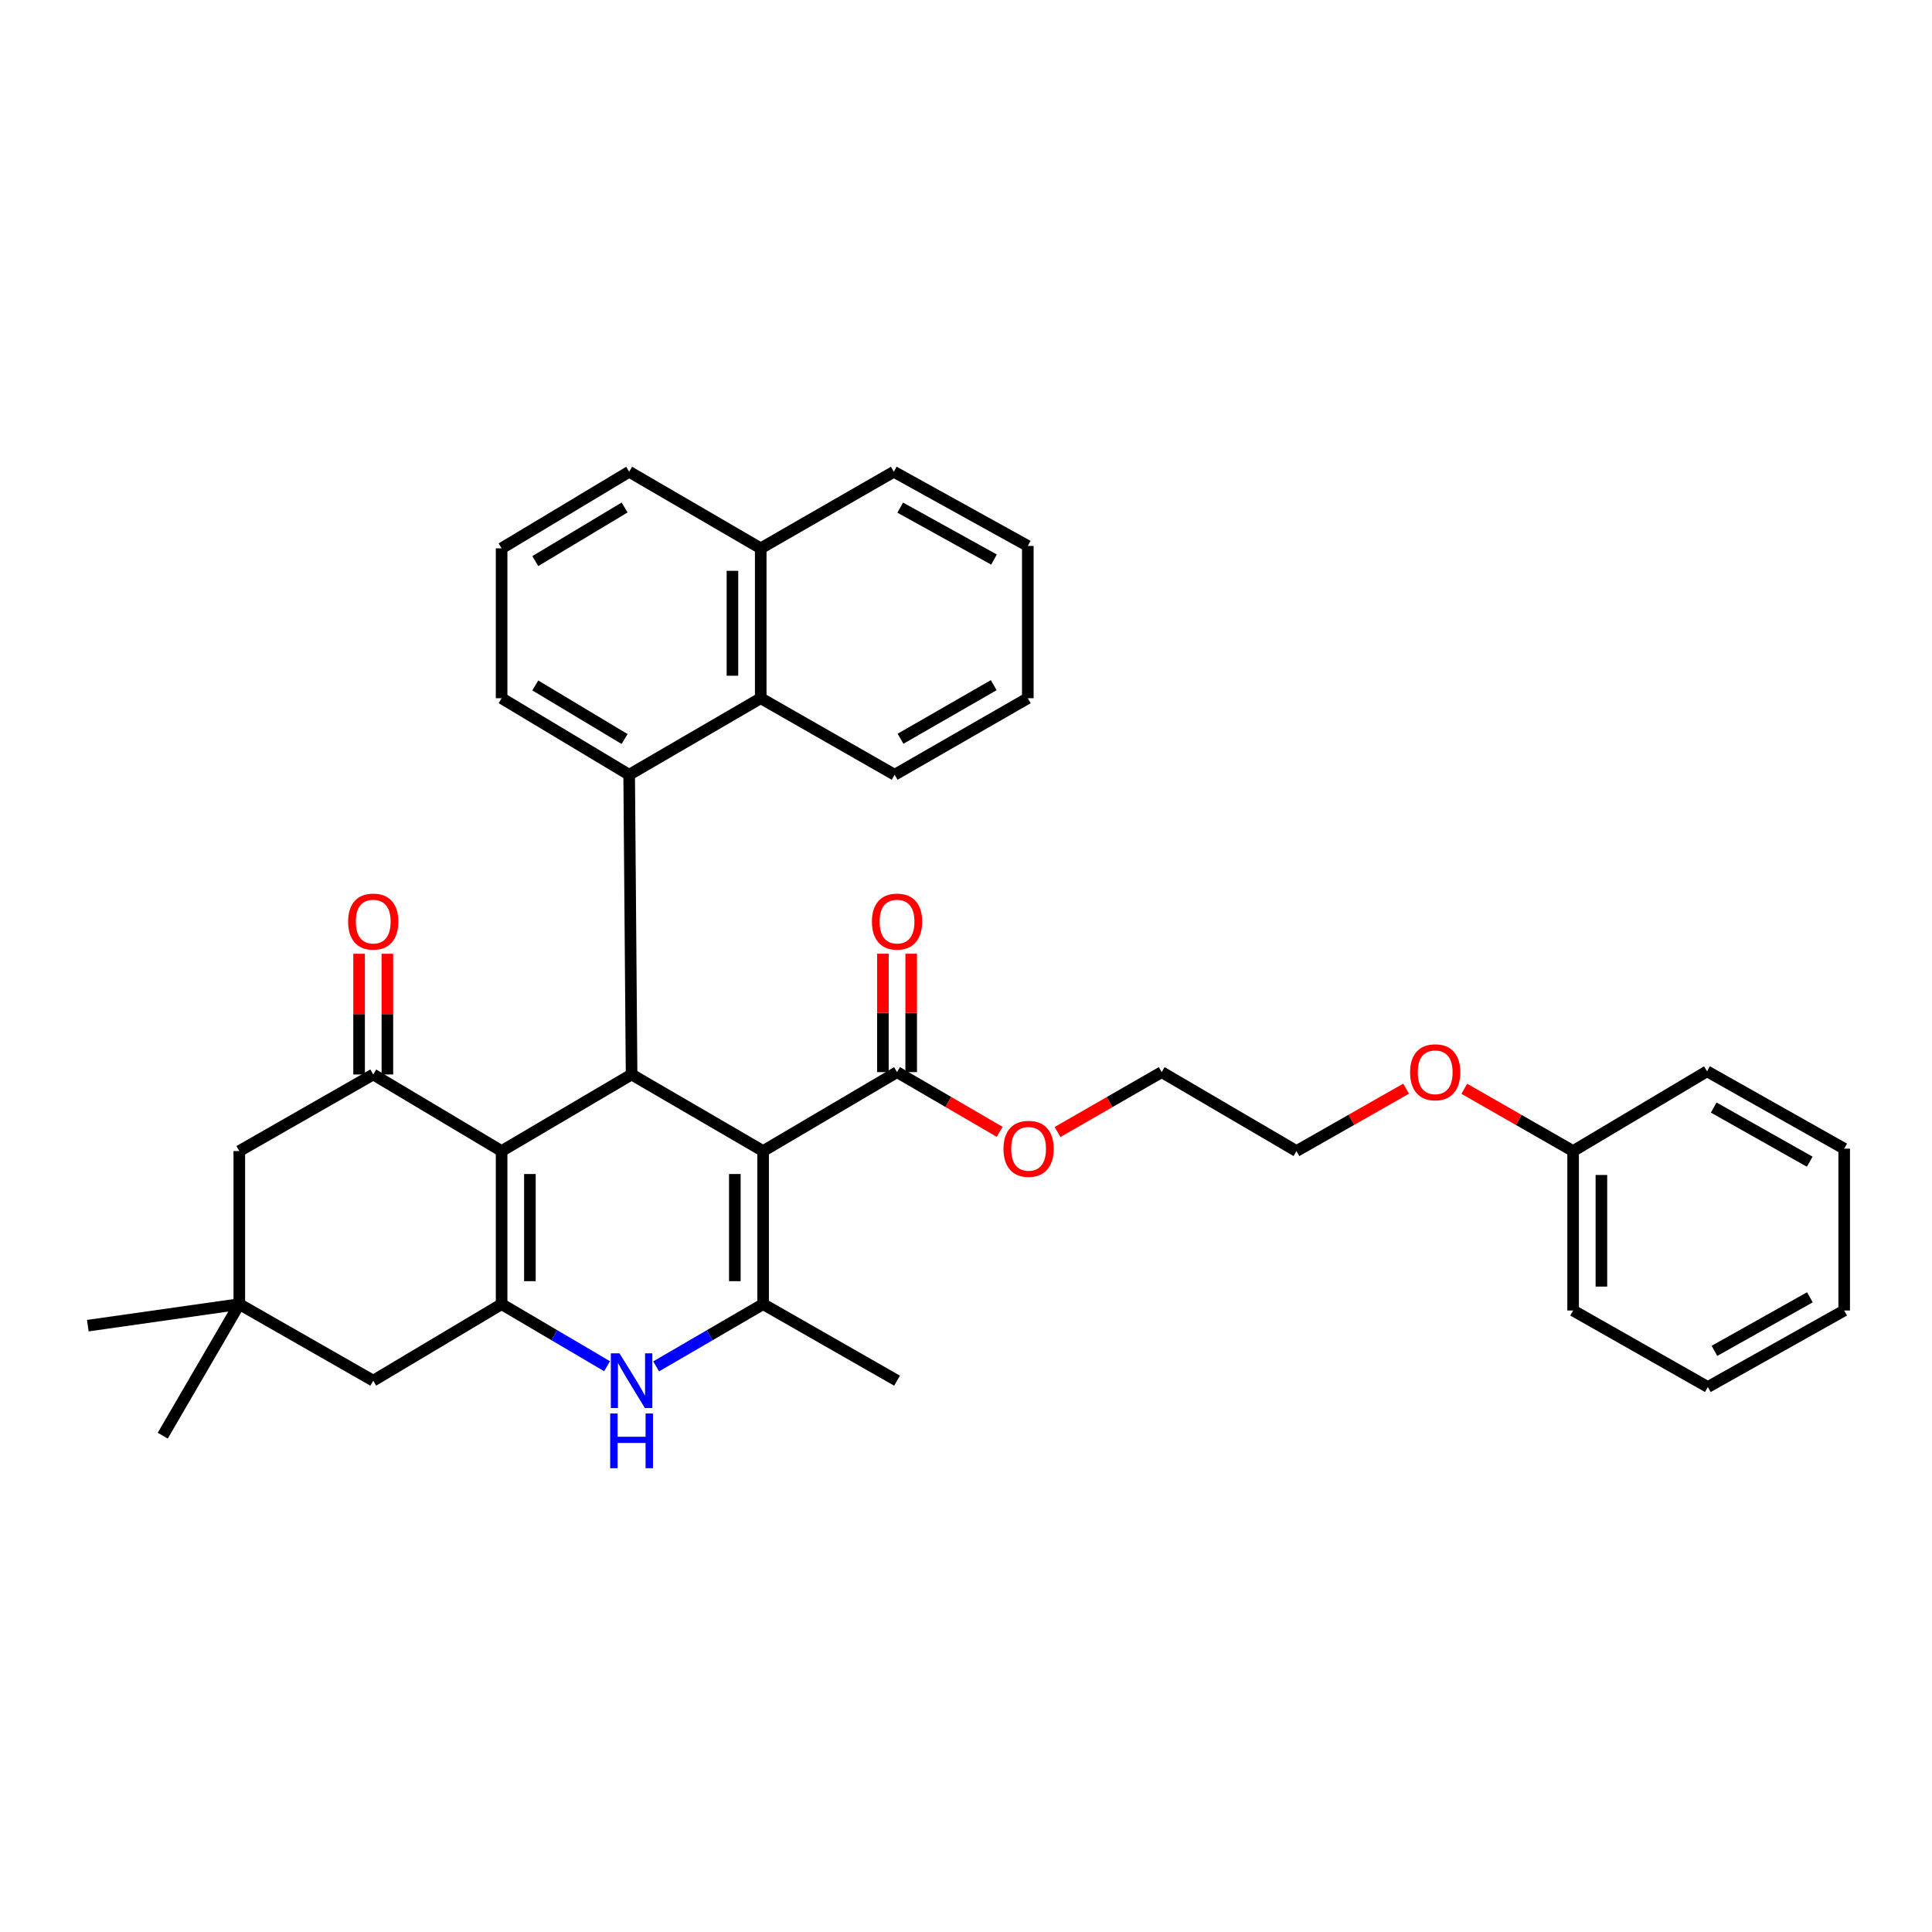 <?xml version='1.0' encoding='iso-8859-1'?>
<svg version='1.1' baseProfile='full'
              xmlns='http://www.w3.org/2000/svg'
                      xmlns:rdkit='http://www.rdkit.org/xml'
                      xmlns:xlink='http://www.w3.org/1999/xlink'
                  xml:space='preserve'
width='1000px' height='1000px' viewBox='0 0 1000 1000'>
<!-- END OF HEADER -->
<rect style='opacity:1.0;fill:#FFFFFF;stroke:none' width='1000' height='1000' x='0' y='0'> </rect>
<path class='bond-1' d='M 394.99,595.785 L 326.908,556.148' style='fill:none;fill-rule:evenodd;stroke:#000000;stroke-width:6px;stroke-linecap:butt;stroke-linejoin:miter;stroke-opacity:1' />
<path class='bond-3' d='M 394.99,595.785 L 394.99,675.019' style='fill:none;fill-rule:evenodd;stroke:#000000;stroke-width:6px;stroke-linecap:butt;stroke-linejoin:miter;stroke-opacity:1' />
<path class='bond-3' d='M 380.349,607.67 L 380.349,663.134' style='fill:none;fill-rule:evenodd;stroke:#000000;stroke-width:6px;stroke-linecap:butt;stroke-linejoin:miter;stroke-opacity:1' />
<path class='bond-7' d='M 394.99,595.785 L 464.308,554.928' style='fill:none;fill-rule:evenodd;stroke:#000000;stroke-width:6px;stroke-linecap:butt;stroke-linejoin:miter;stroke-opacity:1' />
<path class='bond-0' d='M 259.631,595.785 L 326.908,556.148' style='fill:none;fill-rule:evenodd;stroke:#000000;stroke-width:6px;stroke-linecap:butt;stroke-linejoin:miter;stroke-opacity:1' />
<path class='bond-5' d='M 259.631,595.785 L 193.185,556.148' style='fill:none;fill-rule:evenodd;stroke:#000000;stroke-width:6px;stroke-linecap:butt;stroke-linejoin:miter;stroke-opacity:1' />
<path class='bond-35' d='M 259.631,595.785 L 259.631,675.019' style='fill:none;fill-rule:evenodd;stroke:#000000;stroke-width:6px;stroke-linecap:butt;stroke-linejoin:miter;stroke-opacity:1' />
<path class='bond-35' d='M 274.273,607.67 L 274.273,663.134' style='fill:none;fill-rule:evenodd;stroke:#000000;stroke-width:6px;stroke-linecap:butt;stroke-linejoin:miter;stroke-opacity:1' />
<path class='bond-6' d='M 326.908,556.148 L 325.655,401.008' style='fill:none;fill-rule:evenodd;stroke:#000000;stroke-width:6px;stroke-linecap:butt;stroke-linejoin:miter;stroke-opacity:1' />
<path class='bond-2' d='M 259.631,675.019 L 286.924,691.089' style='fill:none;fill-rule:evenodd;stroke:#000000;stroke-width:6px;stroke-linecap:butt;stroke-linejoin:miter;stroke-opacity:1' />
<path class='bond-2' d='M 286.924,691.089 L 314.216,707.158' style='fill:none;fill-rule:evenodd;stroke:#0000FF;stroke-width:6px;stroke-linecap:butt;stroke-linejoin:miter;stroke-opacity:1' />
<path class='bond-9' d='M 259.631,675.019 L 193.185,714.631' style='fill:none;fill-rule:evenodd;stroke:#000000;stroke-width:6px;stroke-linecap:butt;stroke-linejoin:miter;stroke-opacity:1' />
<path class='bond-4' d='M 394.99,675.019 L 367.303,691.128' style='fill:none;fill-rule:evenodd;stroke:#000000;stroke-width:6px;stroke-linecap:butt;stroke-linejoin:miter;stroke-opacity:1' />
<path class='bond-4' d='M 367.303,691.128 L 339.617,707.237' style='fill:none;fill-rule:evenodd;stroke:#0000FF;stroke-width:6px;stroke-linecap:butt;stroke-linejoin:miter;stroke-opacity:1' />
<path class='bond-17' d='M 394.99,675.019 L 464.308,714.631' style='fill:none;fill-rule:evenodd;stroke:#000000;stroke-width:6px;stroke-linecap:butt;stroke-linejoin:miter;stroke-opacity:1' />
<path class='bond-11' d='M 193.185,556.148 L 123.867,595.785' style='fill:none;fill-rule:evenodd;stroke:#000000;stroke-width:6px;stroke-linecap:butt;stroke-linejoin:miter;stroke-opacity:1' />
<path class='bond-12' d='M 200.505,556.148 L 200.505,524.91' style='fill:none;fill-rule:evenodd;stroke:#000000;stroke-width:6px;stroke-linecap:butt;stroke-linejoin:miter;stroke-opacity:1' />
<path class='bond-12' d='M 200.505,524.91 L 200.505,493.671' style='fill:none;fill-rule:evenodd;stroke:#FF0000;stroke-width:6px;stroke-linecap:butt;stroke-linejoin:miter;stroke-opacity:1' />
<path class='bond-12' d='M 185.864,556.148 L 185.864,524.91' style='fill:none;fill-rule:evenodd;stroke:#000000;stroke-width:6px;stroke-linecap:butt;stroke-linejoin:miter;stroke-opacity:1' />
<path class='bond-12' d='M 185.864,524.91 L 185.864,493.671' style='fill:none;fill-rule:evenodd;stroke:#FF0000;stroke-width:6px;stroke-linecap:butt;stroke-linejoin:miter;stroke-opacity:1' />
<path class='bond-8' d='M 325.655,401.008 L 393.753,361.395' style='fill:none;fill-rule:evenodd;stroke:#000000;stroke-width:6px;stroke-linecap:butt;stroke-linejoin:miter;stroke-opacity:1' />
<path class='bond-16' d='M 325.655,401.008 L 259.631,361.395' style='fill:none;fill-rule:evenodd;stroke:#000000;stroke-width:6px;stroke-linecap:butt;stroke-linejoin:miter;stroke-opacity:1' />
<path class='bond-16' d='M 323.284,382.511 L 277.068,354.782' style='fill:none;fill-rule:evenodd;stroke:#000000;stroke-width:6px;stroke-linecap:butt;stroke-linejoin:miter;stroke-opacity:1' />
<path class='bond-13' d='M 471.629,554.928 L 471.629,524.284' style='fill:none;fill-rule:evenodd;stroke:#000000;stroke-width:6px;stroke-linecap:butt;stroke-linejoin:miter;stroke-opacity:1' />
<path class='bond-13' d='M 471.629,524.284 L 471.629,493.641' style='fill:none;fill-rule:evenodd;stroke:#FF0000;stroke-width:6px;stroke-linecap:butt;stroke-linejoin:miter;stroke-opacity:1' />
<path class='bond-13' d='M 456.987,554.928 L 456.987,524.284' style='fill:none;fill-rule:evenodd;stroke:#000000;stroke-width:6px;stroke-linecap:butt;stroke-linejoin:miter;stroke-opacity:1' />
<path class='bond-13' d='M 456.987,524.284 L 456.987,493.641' style='fill:none;fill-rule:evenodd;stroke:#FF0000;stroke-width:6px;stroke-linecap:butt;stroke-linejoin:miter;stroke-opacity:1' />
<path class='bond-15' d='M 464.308,554.928 L 490.868,570.383' style='fill:none;fill-rule:evenodd;stroke:#000000;stroke-width:6px;stroke-linecap:butt;stroke-linejoin:miter;stroke-opacity:1' />
<path class='bond-15' d='M 490.868,570.383 L 517.428,585.838' style='fill:none;fill-rule:evenodd;stroke:#FF0000;stroke-width:6px;stroke-linecap:butt;stroke-linejoin:miter;stroke-opacity:1' />
<path class='bond-14' d='M 393.753,361.395 L 393.753,283.813' style='fill:none;fill-rule:evenodd;stroke:#000000;stroke-width:6px;stroke-linecap:butt;stroke-linejoin:miter;stroke-opacity:1' />
<path class='bond-14' d='M 379.112,349.758 L 379.112,295.45' style='fill:none;fill-rule:evenodd;stroke:#000000;stroke-width:6px;stroke-linecap:butt;stroke-linejoin:miter;stroke-opacity:1' />
<path class='bond-20' d='M 393.753,361.395 L 463.072,401.008' style='fill:none;fill-rule:evenodd;stroke:#000000;stroke-width:6px;stroke-linecap:butt;stroke-linejoin:miter;stroke-opacity:1' />
<path class='bond-10' d='M 193.185,714.631 L 123.867,675.019' style='fill:none;fill-rule:evenodd;stroke:#000000;stroke-width:6px;stroke-linecap:butt;stroke-linejoin:miter;stroke-opacity:1' />
<path class='bond-22' d='M 123.867,675.019 L 84.238,743.101' style='fill:none;fill-rule:evenodd;stroke:#000000;stroke-width:6px;stroke-linecap:butt;stroke-linejoin:miter;stroke-opacity:1' />
<path class='bond-23' d='M 123.867,675.019 L 45.455,686.154' style='fill:none;fill-rule:evenodd;stroke:#000000;stroke-width:6px;stroke-linecap:butt;stroke-linejoin:miter;stroke-opacity:1' />
<path class='bond-36' d='M 123.867,675.019 L 123.867,595.785' style='fill:none;fill-rule:evenodd;stroke:#000000;stroke-width:6px;stroke-linecap:butt;stroke-linejoin:miter;stroke-opacity:1' />
<path class='bond-25' d='M 393.753,283.813 L 462.64,244.176' style='fill:none;fill-rule:evenodd;stroke:#000000;stroke-width:6px;stroke-linecap:butt;stroke-linejoin:miter;stroke-opacity:1' />
<path class='bond-37' d='M 393.753,283.813 L 325.655,244.176' style='fill:none;fill-rule:evenodd;stroke:#000000;stroke-width:6px;stroke-linecap:butt;stroke-linejoin:miter;stroke-opacity:1' />
<path class='bond-26' d='M 547.385,585.93 L 574.339,570.429' style='fill:none;fill-rule:evenodd;stroke:#FF0000;stroke-width:6px;stroke-linecap:butt;stroke-linejoin:miter;stroke-opacity:1' />
<path class='bond-26' d='M 574.339,570.429 L 601.293,554.928' style='fill:none;fill-rule:evenodd;stroke:#000000;stroke-width:6px;stroke-linecap:butt;stroke-linejoin:miter;stroke-opacity:1' />
<path class='bond-21' d='M 259.631,361.395 L 259.631,283.813' style='fill:none;fill-rule:evenodd;stroke:#000000;stroke-width:6px;stroke-linecap:butt;stroke-linejoin:miter;stroke-opacity:1' />
<path class='bond-18' d='M 814.242,595.785 L 786.078,579.665' style='fill:none;fill-rule:evenodd;stroke:#000000;stroke-width:6px;stroke-linecap:butt;stroke-linejoin:miter;stroke-opacity:1' />
<path class='bond-18' d='M 786.078,579.665 L 757.914,563.546' style='fill:none;fill-rule:evenodd;stroke:#FF0000;stroke-width:6px;stroke-linecap:butt;stroke-linejoin:miter;stroke-opacity:1' />
<path class='bond-28' d='M 814.242,595.785 L 814.242,678.313' style='fill:none;fill-rule:evenodd;stroke:#000000;stroke-width:6px;stroke-linecap:butt;stroke-linejoin:miter;stroke-opacity:1' />
<path class='bond-28' d='M 828.883,608.164 L 828.883,665.934' style='fill:none;fill-rule:evenodd;stroke:#000000;stroke-width:6px;stroke-linecap:butt;stroke-linejoin:miter;stroke-opacity:1' />
<path class='bond-29' d='M 814.242,595.785 L 883.56,554.505' style='fill:none;fill-rule:evenodd;stroke:#000000;stroke-width:6px;stroke-linecap:butt;stroke-linejoin:miter;stroke-opacity:1' />
<path class='bond-19' d='M 727.792,563.5 L 699.421,579.643' style='fill:none;fill-rule:evenodd;stroke:#FF0000;stroke-width:6px;stroke-linecap:butt;stroke-linejoin:miter;stroke-opacity:1' />
<path class='bond-19' d='M 699.421,579.643 L 671.05,595.785' style='fill:none;fill-rule:evenodd;stroke:#000000;stroke-width:6px;stroke-linecap:butt;stroke-linejoin:miter;stroke-opacity:1' />
<path class='bond-30' d='M 463.072,401.008 L 531.991,361.395' style='fill:none;fill-rule:evenodd;stroke:#000000;stroke-width:6px;stroke-linecap:butt;stroke-linejoin:miter;stroke-opacity:1' />
<path class='bond-30' d='M 466.113,382.372 L 514.357,354.643' style='fill:none;fill-rule:evenodd;stroke:#000000;stroke-width:6px;stroke-linecap:butt;stroke-linejoin:miter;stroke-opacity:1' />
<path class='bond-24' d='M 259.631,283.813 L 325.655,244.176' style='fill:none;fill-rule:evenodd;stroke:#000000;stroke-width:6px;stroke-linecap:butt;stroke-linejoin:miter;stroke-opacity:1' />
<path class='bond-24' d='M 277.071,290.42 L 323.288,262.674' style='fill:none;fill-rule:evenodd;stroke:#000000;stroke-width:6px;stroke-linecap:butt;stroke-linejoin:miter;stroke-opacity:1' />
<path class='bond-38' d='M 462.64,244.176 L 531.991,282.577' style='fill:none;fill-rule:evenodd;stroke:#000000;stroke-width:6px;stroke-linecap:butt;stroke-linejoin:miter;stroke-opacity:1' />
<path class='bond-38' d='M 465.951,262.745 L 514.496,289.625' style='fill:none;fill-rule:evenodd;stroke:#000000;stroke-width:6px;stroke-linecap:butt;stroke-linejoin:miter;stroke-opacity:1' />
<path class='bond-27' d='M 601.293,554.928 L 671.05,595.785' style='fill:none;fill-rule:evenodd;stroke:#000000;stroke-width:6px;stroke-linecap:butt;stroke-linejoin:miter;stroke-opacity:1' />
<path class='bond-33' d='M 814.242,678.313 L 883.975,717.909' style='fill:none;fill-rule:evenodd;stroke:#000000;stroke-width:6px;stroke-linecap:butt;stroke-linejoin:miter;stroke-opacity:1' />
<path class='bond-32' d='M 883.56,554.505 L 954.545,594.549' style='fill:none;fill-rule:evenodd;stroke:#000000;stroke-width:6px;stroke-linecap:butt;stroke-linejoin:miter;stroke-opacity:1' />
<path class='bond-32' d='M 887.014,573.264 L 936.704,601.294' style='fill:none;fill-rule:evenodd;stroke:#000000;stroke-width:6px;stroke-linecap:butt;stroke-linejoin:miter;stroke-opacity:1' />
<path class='bond-31' d='M 531.991,361.395 L 531.991,282.577' style='fill:none;fill-rule:evenodd;stroke:#000000;stroke-width:6px;stroke-linecap:butt;stroke-linejoin:miter;stroke-opacity:1' />
<path class='bond-34' d='M 954.545,594.549 L 954.545,678.313' style='fill:none;fill-rule:evenodd;stroke:#000000;stroke-width:6px;stroke-linecap:butt;stroke-linejoin:miter;stroke-opacity:1' />
<path class='bond-39' d='M 883.975,717.909 L 954.545,678.313' style='fill:none;fill-rule:evenodd;stroke:#000000;stroke-width:6px;stroke-linecap:butt;stroke-linejoin:miter;stroke-opacity:1' />
<path class='bond-39' d='M 887.396,699.201 L 936.796,671.484' style='fill:none;fill-rule:evenodd;stroke:#000000;stroke-width:6px;stroke-linecap:butt;stroke-linejoin:miter;stroke-opacity:1' />
<path  class='atom-5' d='M 320.648 700.471
L 329.928 715.471
Q 330.848 716.951, 332.328 719.631
Q 333.808 722.311, 333.888 722.471
L 333.888 700.471
L 337.648 700.471
L 337.648 728.791
L 333.768 728.791
L 323.808 712.391
Q 322.648 710.471, 321.408 708.271
Q 320.208 706.071, 319.848 705.391
L 319.848 728.791
L 316.168 728.791
L 316.168 700.471
L 320.648 700.471
' fill='#0000FF'/>
<path  class='atom-5' d='M 315.828 731.623
L 319.668 731.623
L 319.668 743.663
L 334.148 743.663
L 334.148 731.623
L 337.988 731.623
L 337.988 759.943
L 334.148 759.943
L 334.148 746.863
L 319.668 746.863
L 319.668 759.943
L 315.828 759.943
L 315.828 731.623
' fill='#0000FF'/>
<path  class='atom-13' d='M 180.185 477.011
Q 180.185 470.211, 183.545 466.411
Q 186.905 462.611, 193.185 462.611
Q 199.465 462.611, 202.825 466.411
Q 206.185 470.211, 206.185 477.011
Q 206.185 483.891, 202.785 487.811
Q 199.385 491.691, 193.185 491.691
Q 186.945 491.691, 183.545 487.811
Q 180.185 483.931, 180.185 477.011
M 193.185 488.491
Q 197.505 488.491, 199.825 485.611
Q 202.185 482.691, 202.185 477.011
Q 202.185 471.451, 199.825 468.651
Q 197.505 465.811, 193.185 465.811
Q 188.865 465.811, 186.505 468.611
Q 184.185 471.411, 184.185 477.011
Q 184.185 482.731, 186.505 485.611
Q 188.865 488.491, 193.185 488.491
' fill='#FF0000'/>
<path  class='atom-14' d='M 451.308 477.011
Q 451.308 470.211, 454.668 466.411
Q 458.028 462.611, 464.308 462.611
Q 470.588 462.611, 473.948 466.411
Q 477.308 470.211, 477.308 477.011
Q 477.308 483.891, 473.908 487.811
Q 470.508 491.691, 464.308 491.691
Q 458.068 491.691, 454.668 487.811
Q 451.308 483.931, 451.308 477.011
M 464.308 488.491
Q 468.628 488.491, 470.948 485.611
Q 473.308 482.691, 473.308 477.011
Q 473.308 471.451, 470.948 468.651
Q 468.628 465.811, 464.308 465.811
Q 459.988 465.811, 457.628 468.611
Q 455.308 471.411, 455.308 477.011
Q 455.308 482.731, 457.628 485.611
Q 459.988 488.491, 464.308 488.491
' fill='#FF0000'/>
<path  class='atom-16' d='M 519.398 594.629
Q 519.398 587.829, 522.758 584.029
Q 526.118 580.229, 532.398 580.229
Q 538.678 580.229, 542.038 584.029
Q 545.398 587.829, 545.398 594.629
Q 545.398 601.509, 541.998 605.429
Q 538.598 609.309, 532.398 609.309
Q 526.158 609.309, 522.758 605.429
Q 519.398 601.549, 519.398 594.629
M 532.398 606.109
Q 536.718 606.109, 539.038 603.229
Q 541.398 600.309, 541.398 594.629
Q 541.398 589.069, 539.038 586.269
Q 536.718 583.429, 532.398 583.429
Q 528.078 583.429, 525.718 586.229
Q 523.398 589.029, 523.398 594.629
Q 523.398 600.349, 525.718 603.229
Q 528.078 606.109, 532.398 606.109
' fill='#FF0000'/>
<path  class='atom-20' d='M 729.858 555.008
Q 729.858 548.208, 733.218 544.408
Q 736.578 540.608, 742.858 540.608
Q 749.138 540.608, 752.498 544.408
Q 755.858 548.208, 755.858 555.008
Q 755.858 561.888, 752.458 565.808
Q 749.058 569.688, 742.858 569.688
Q 736.618 569.688, 733.218 565.808
Q 729.858 561.928, 729.858 555.008
M 742.858 566.488
Q 747.178 566.488, 749.498 563.608
Q 751.858 560.688, 751.858 555.008
Q 751.858 549.448, 749.498 546.648
Q 747.178 543.808, 742.858 543.808
Q 738.538 543.808, 736.178 546.608
Q 733.858 549.408, 733.858 555.008
Q 733.858 560.728, 736.178 563.608
Q 738.538 566.488, 742.858 566.488
' fill='#FF0000'/>
</svg>
